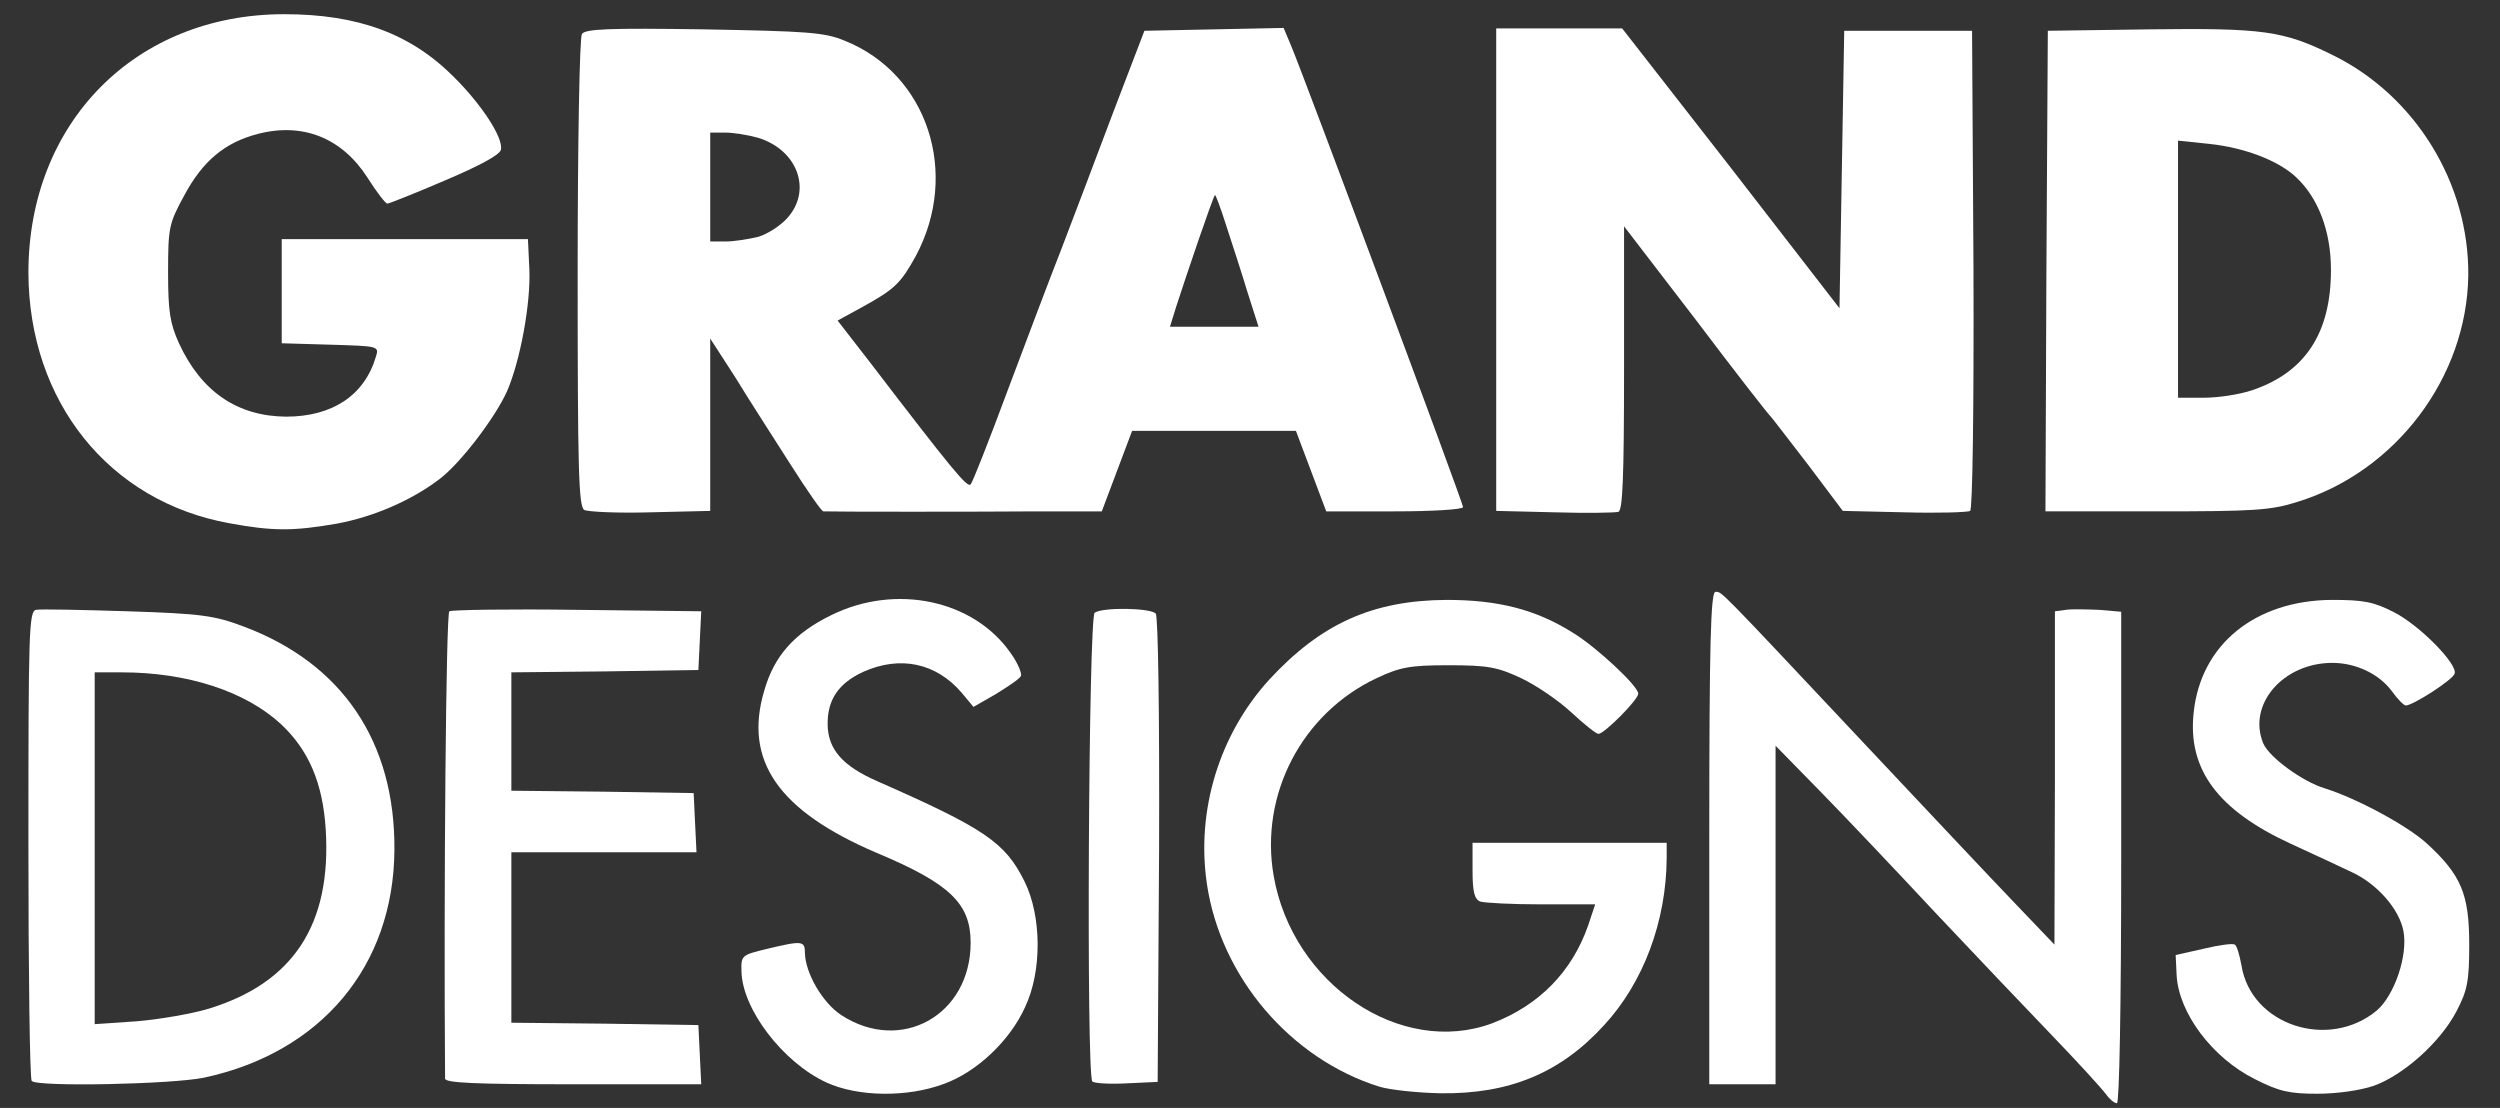 <?xml version="1.0" encoding="UTF-8" standalone="no"?><!DOCTYPE svg PUBLIC "-//W3C//DTD SVG 1.1//EN" "http://www.w3.org/Graphics/SVG/1.1/DTD/svg11.dtd"><svg width="100%" height="100%" viewBox="0 0 528 234" version="1.1" xmlns="http://www.w3.org/2000/svg" xmlns:xlink="http://www.w3.org/1999/xlink" xml:space="preserve" xmlns:serif="http://www.serif.com/" style="fill-rule:evenodd;clip-rule:evenodd;stroke-linejoin:round;stroke-miterlimit:1.414;"><rect x="0" y="0" width="528" height="234" fill="#333333" stroke="none"/><g id="layer101"><path d="M444.7,231c-0.8,-1.1 -5.9,-6.7 -11.3,-12.3c-5.4,-5.6 -16.6,-17.4 -24.9,-26.2c-8.2,-8.8 -19.1,-20.3 -24.2,-25.5l-9.3,-9.5l0,71.5l-7,0l-7,0l0,-52c0,-40.9 0.3,-52 1.3,-52c1.4,0 0.2,-1.2 31.3,31.9c12.6,13.4 26.8,28.5 31.6,33.5l8.7,9.1l0.1,-35.2l0,-35.2l2.3,-0.3c1.2,-0.2 4.3,-0.1 7,0l4.7,0.4l0,51.9c0,31.9 -0.4,51.9 -0.9,51.9c-0.6,0 -1.6,-0.9 -2.4,-2Z" style="fill:#fff;fill-rule:nonzero;"/><path d="M174.5,228.6c-9.1,-4.2 -17.7,-15.4 -17.9,-23.4c-0.1,-3.4 0,-3.5 5.4,-4.8c7.5,-1.8 8,-1.7 8,0.9c0.1,4.2 3.7,10.5 7.7,13.1c12.6,8.2 27.3,0 27.3,-15.3c0,-8.3 -4.4,-12.5 -19.9,-19c-20.6,-8.8 -28.1,-19.4 -23.7,-34.2c2.1,-7.4 6.4,-12.2 14.2,-16c13.6,-6.7 30.1,-3.2 37.9,8.1c1.5,2.1 2.4,4.3 2.1,4.8c-0.3,0.6 -2.7,2.2 -5.3,3.8l-4.7,2.7l-2.5,-3c-5.4,-6.3 -13,-7.9 -20.8,-4.4c-5.2,2.4 -7.6,5.9 -7.5,11.2c0.1,5.2 3.2,8.7 10.5,11.9c22.7,10 27,12.9 31.1,21.2c3.6,7.3 3.7,18.9 0.1,26.5c-3.2,7.1 -10.2,13.7 -17.1,16.2c-7.7,2.9 -18.2,2.8 -24.9,-0.3Z" style="fill:#fff;fill-rule:nonzero;"/><path d="M291.3,229.5c-18.8,-5.9 -33.5,-23.2 -36.4,-42.8c-2.3,-15.5 2.6,-31.6 13.2,-43.2c10.9,-11.8 21.8,-16.7 37.4,-16.8c10.9,0 18.9,2 26.8,7c4.9,3 13.7,11.2 13.7,12.8c0,1.3 -7.2,8.5 -8.4,8.5c-0.5,0 -3.1,-2.1 -5.8,-4.6c-2.7,-2.5 -7.4,-5.7 -10.6,-7.2c-4.9,-2.3 -7,-2.7 -15.2,-2.7c-8.2,0 -10.3,0.4 -15.2,2.7c-15.8,7.4 -24.8,24.6 -21.8,41.8c4,22.9 26.9,38.3 46.2,31.1c9.9,-3.8 16.8,-10.9 20.2,-20.6l1.5,-4.5l-11.4,0c-6.2,0 -12,-0.3 -12.9,-0.6c-1.2,-0.5 -1.6,-2.1 -1.6,-6.5l0,-5.9l41,0l0,3.3c-0.1,13.3 -4.9,26.2 -13.2,35.2c-9.2,10.1 -20,14.6 -34.6,14.4c-4.8,-0.1 -10.6,-0.7 -12.9,-1.4Z" style="fill:#fff;fill-rule:nonzero;"/><path d="M476.2,227.9c-9,-4.5 -16.1,-14 -16.5,-22l-0.2,-4.2l5.8,-1.3c3.3,-0.8 6.2,-1.2 6.7,-0.9c0.4,0.2 1,2.2 1.4,4.4c2,12.6 18.4,18 28.6,9.5c3.7,-3.2 6.6,-11.6 5.6,-16.8c-0.9,-4.6 -5.5,-9.9 -10.9,-12.4c-2.3,-1.1 -8.1,-3.8 -12.9,-6c-15.4,-7.1 -21.8,-15.7 -20.5,-27.7c1.5,-14.4 13,-23.7 29.2,-23.8c6.7,0 8.8,0.4 13.1,2.6c5.5,2.8 13.6,11.1 12.8,13c-0.4,1.3 -8.8,6.7 -10.3,6.7c-0.4,0 -1.8,-1.4 -3,-3.1c-2.7,-3.6 -7.6,-5.9 -12.5,-5.9c-10.4,0 -18,8.8 -14.6,17c1.2,2.9 8.3,8.1 13,9.5c6.7,2.1 17.3,7.8 21.5,11.6c7.3,6.7 9,10.7 9,21.4c0,7.8 -0.4,9.7 -2.7,14.1c-3.4,6.5 -11.1,13.4 -17.4,15.7c-2.9,1 -7.8,1.7 -12,1.7c-5.9,0 -8.1,-0.5 -13.2,-3.1Z" style="fill:#fff;fill-rule:nonzero;"/><path d="M6.7,228.3c-0.4,-0.3 -0.7,-22.8 -0.7,-49.9c0,-44.8 0.1,-49.3 1.6,-49.6c0.9,-0.2 9.6,0 19.3,0.3c15.6,0.5 18.4,0.9 24.5,3.2c20.9,7.8 32.1,24.4 31.9,47.3c-0.2,24.5 -15.5,42.7 -40.2,48c-6.7,1.4 -35.2,2 -36.4,0.7Zm37.5,-15.3c17.8,-5.5 25.8,-17.8 24.6,-37.7c-0.6,-9.9 -3.6,-16.9 -9.5,-22.4c-7.5,-6.9 -19.7,-10.9 -33.6,-10.9l-5.7,0l0,74.3l8.8,-0.6c4.9,-0.4 11.8,-1.6 15.4,-2.7Z" style="fill:#fff;fill-rule:nonzero;"/><path d="M94,227.8c-0.3,-40.4 0.2,-98.3 0.9,-98.7c0.5,-0.3 12.7,-0.5 27,-0.3l26.2,0.3l-0.3,6.2l-0.3,6.2l-19.7,0.3l-19.8,0.2l0,25l19.3,0.2l19.2,0.3l0.3,6.3l0.3,6.2l-19.6,0l-19.5,0l0,36l19.8,0.2l19.7,0.3l0.3,6.3l0.3,6.2l-27.1,0c-20.9,0 -27,-0.3 -27,-1.2Z" style="fill:#fff;fill-rule:nonzero;"/><path d="M230.7,228.4c-1.3,-1.3 -0.8,-98.2 0.5,-99c1.8,-1.2 11.9,-1 12.9,0.2c0.5,0.7 0.8,21.2 0.7,50l-0.3,48.9l-6.5,0.3c-3.6,0.2 -6.9,0 -7.3,-0.4Z" style="fill:#fff;fill-rule:nonzero;"/><path d="M48.4,110.5c-25.4,-4.6 -42.3,-25.7 -42.4,-52.9c0,-31.7 22.6,-54.6 54,-54.6c15.6,0 26.8,4.1 36,13.4c5.8,5.8 10.3,12.7 9.8,15.2c-0.2,1.1 -4.5,3.4 -11.8,6.5c-6.3,2.7 -11.8,4.9 -12.2,4.9c-0.4,0 -2.3,-2.5 -4.2,-5.5c-5.4,-8.4 -13.7,-11.7 -23.2,-9.2c-6.9,1.8 -11.6,5.7 -15.5,13c-3.2,5.9 -3.4,6.7 -3.4,16.2c0,8.3 0.4,10.8 2.3,15c4.7,10.2 12.3,15.4 22.6,15.5c9.8,0 16.6,-4.5 19,-12.7c0.7,-2.2 0.5,-2.2 -9.6,-2.5l-10.3,-0.3l0,-11l0,-11l52,0l0.3,6.4c0.3,7.2 -1.9,19.2 -4.7,25.7c-2.5,5.6 -9.9,15.3 -14.3,18.6c-5.9,4.5 -14,8 -21.7,9.4c-9.2,1.6 -13.5,1.6 -22.7,-0.1Z" style="fill:#fff;fill-rule:nonzero;"/><path d="M123.4,107.7c-1.2,-0.7 -1.4,-8.5 -1.4,-50c0,-27.1 0.4,-49.8 0.9,-50.5c0.6,-1.1 5.8,-1.3 25.7,-1c21.8,0.4 25.5,0.6 29.8,2.4c17.5,7 24.4,28 15,45.5c-3.2,5.8 -4.5,7 -11.2,10.7l-5.3,2.9l6.9,8.9c17.3,22.6 20.5,26.5 21.2,25.7c0.4,-0.4 3.9,-9.3 7.8,-19.8c3.9,-10.4 9,-23.9 11.4,-30c2.3,-6 7.2,-18.9 10.8,-28.5l6.7,-17.5l14.7,-0.3l14.7,-0.3l1.6,3.8c3,7.2 36.3,96.5 36.3,97.4c0,0.5 -6.5,0.9 -14.4,0.9l-14.5,0l-3.2,-8.5l-3.2,-8.5l-17.3,0l-17.3,0l-3.2,8.5l-3.2,8.5l-13.6,0c-12,0.1 -43.6,0.1 -45.2,0c-0.4,0 -3.5,-4.5 -7,-10c-3.5,-5.5 -8.8,-13.7 -11.6,-18.3l-5.3,-8.2l0,36.4l-12.6,0.3c-6.9,0.2 -13.2,-0.1 -14,-0.5Zm140.1,-45.9c-1.2,-4 -3.3,-10.4 -4.5,-14.1c-1.2,-3.8 -2.3,-6.7 -2.4,-6.5c-0.4,0.3 -6,16.8 -8.2,23.6l-1.3,4.2l18.7,0l-2.3,-7.2Zm-103.3,-11.8c2,-0.6 4.9,-2.5 6.3,-4.2c5,-5.9 1.8,-14.2 -6.4,-16.7c-2.1,-0.6 -5.2,-1.1 -7,-1.1l-3.1,0l0,23l3.3,0c1.7,0 4.9,-0.5 6.9,-1Z" style="fill:#fff;fill-rule:nonzero;"/><path d="M328.3,108.2l-12.3,-0.3l0,-50.9l0,-51l26.6,0l23,29.5l22.9,29.6l0.5,-29.3l0.5,-29.3l27,0l0.3,50.4c0.1,29.5 -0.2,50.7 -0.7,51c-0.5,0.3 -6.7,0.5 -13.9,0.3l-13,-0.3l-7.3,-9.7c-4.1,-5.3 -7.6,-9.9 -7.9,-10.2c-0.4,-0.3 -7.5,-9.4 -15.8,-20.4l-15.2,-19.8l0,30c0,23.1 -0.3,30.1 -1.2,30.3c-0.7,0.2 -6.8,0.3 -13.5,0.1Z" style="fill:#fff;fill-rule:nonzero;"/><path d="M432.2,57.3l0.3,-50.8l21.5,-0.3c24.2,-0.3 28.3,0.3 38.8,5.5c17.4,8.6 28.7,27.1 28.5,46.5c-0.3,21.5 -15.3,41.4 -36.1,47.8c-5.6,1.8 -9.3,2 -29.8,2l-23.4,0l0.2,-50.7Zm43.5,25.1c11.2,-3.8 16.6,-12.1 16.6,-25.4c0,-8.2 -2.7,-15.3 -7.5,-19.7c-3.7,-3.4 -10.7,-6.1 -18.1,-6.9l-6.7,-0.7l0,54.3l5.5,0c3,0 7.6,-0.7 10.2,-1.6Z" style="fill:#fff;fill-rule:nonzero;"/></g></svg>